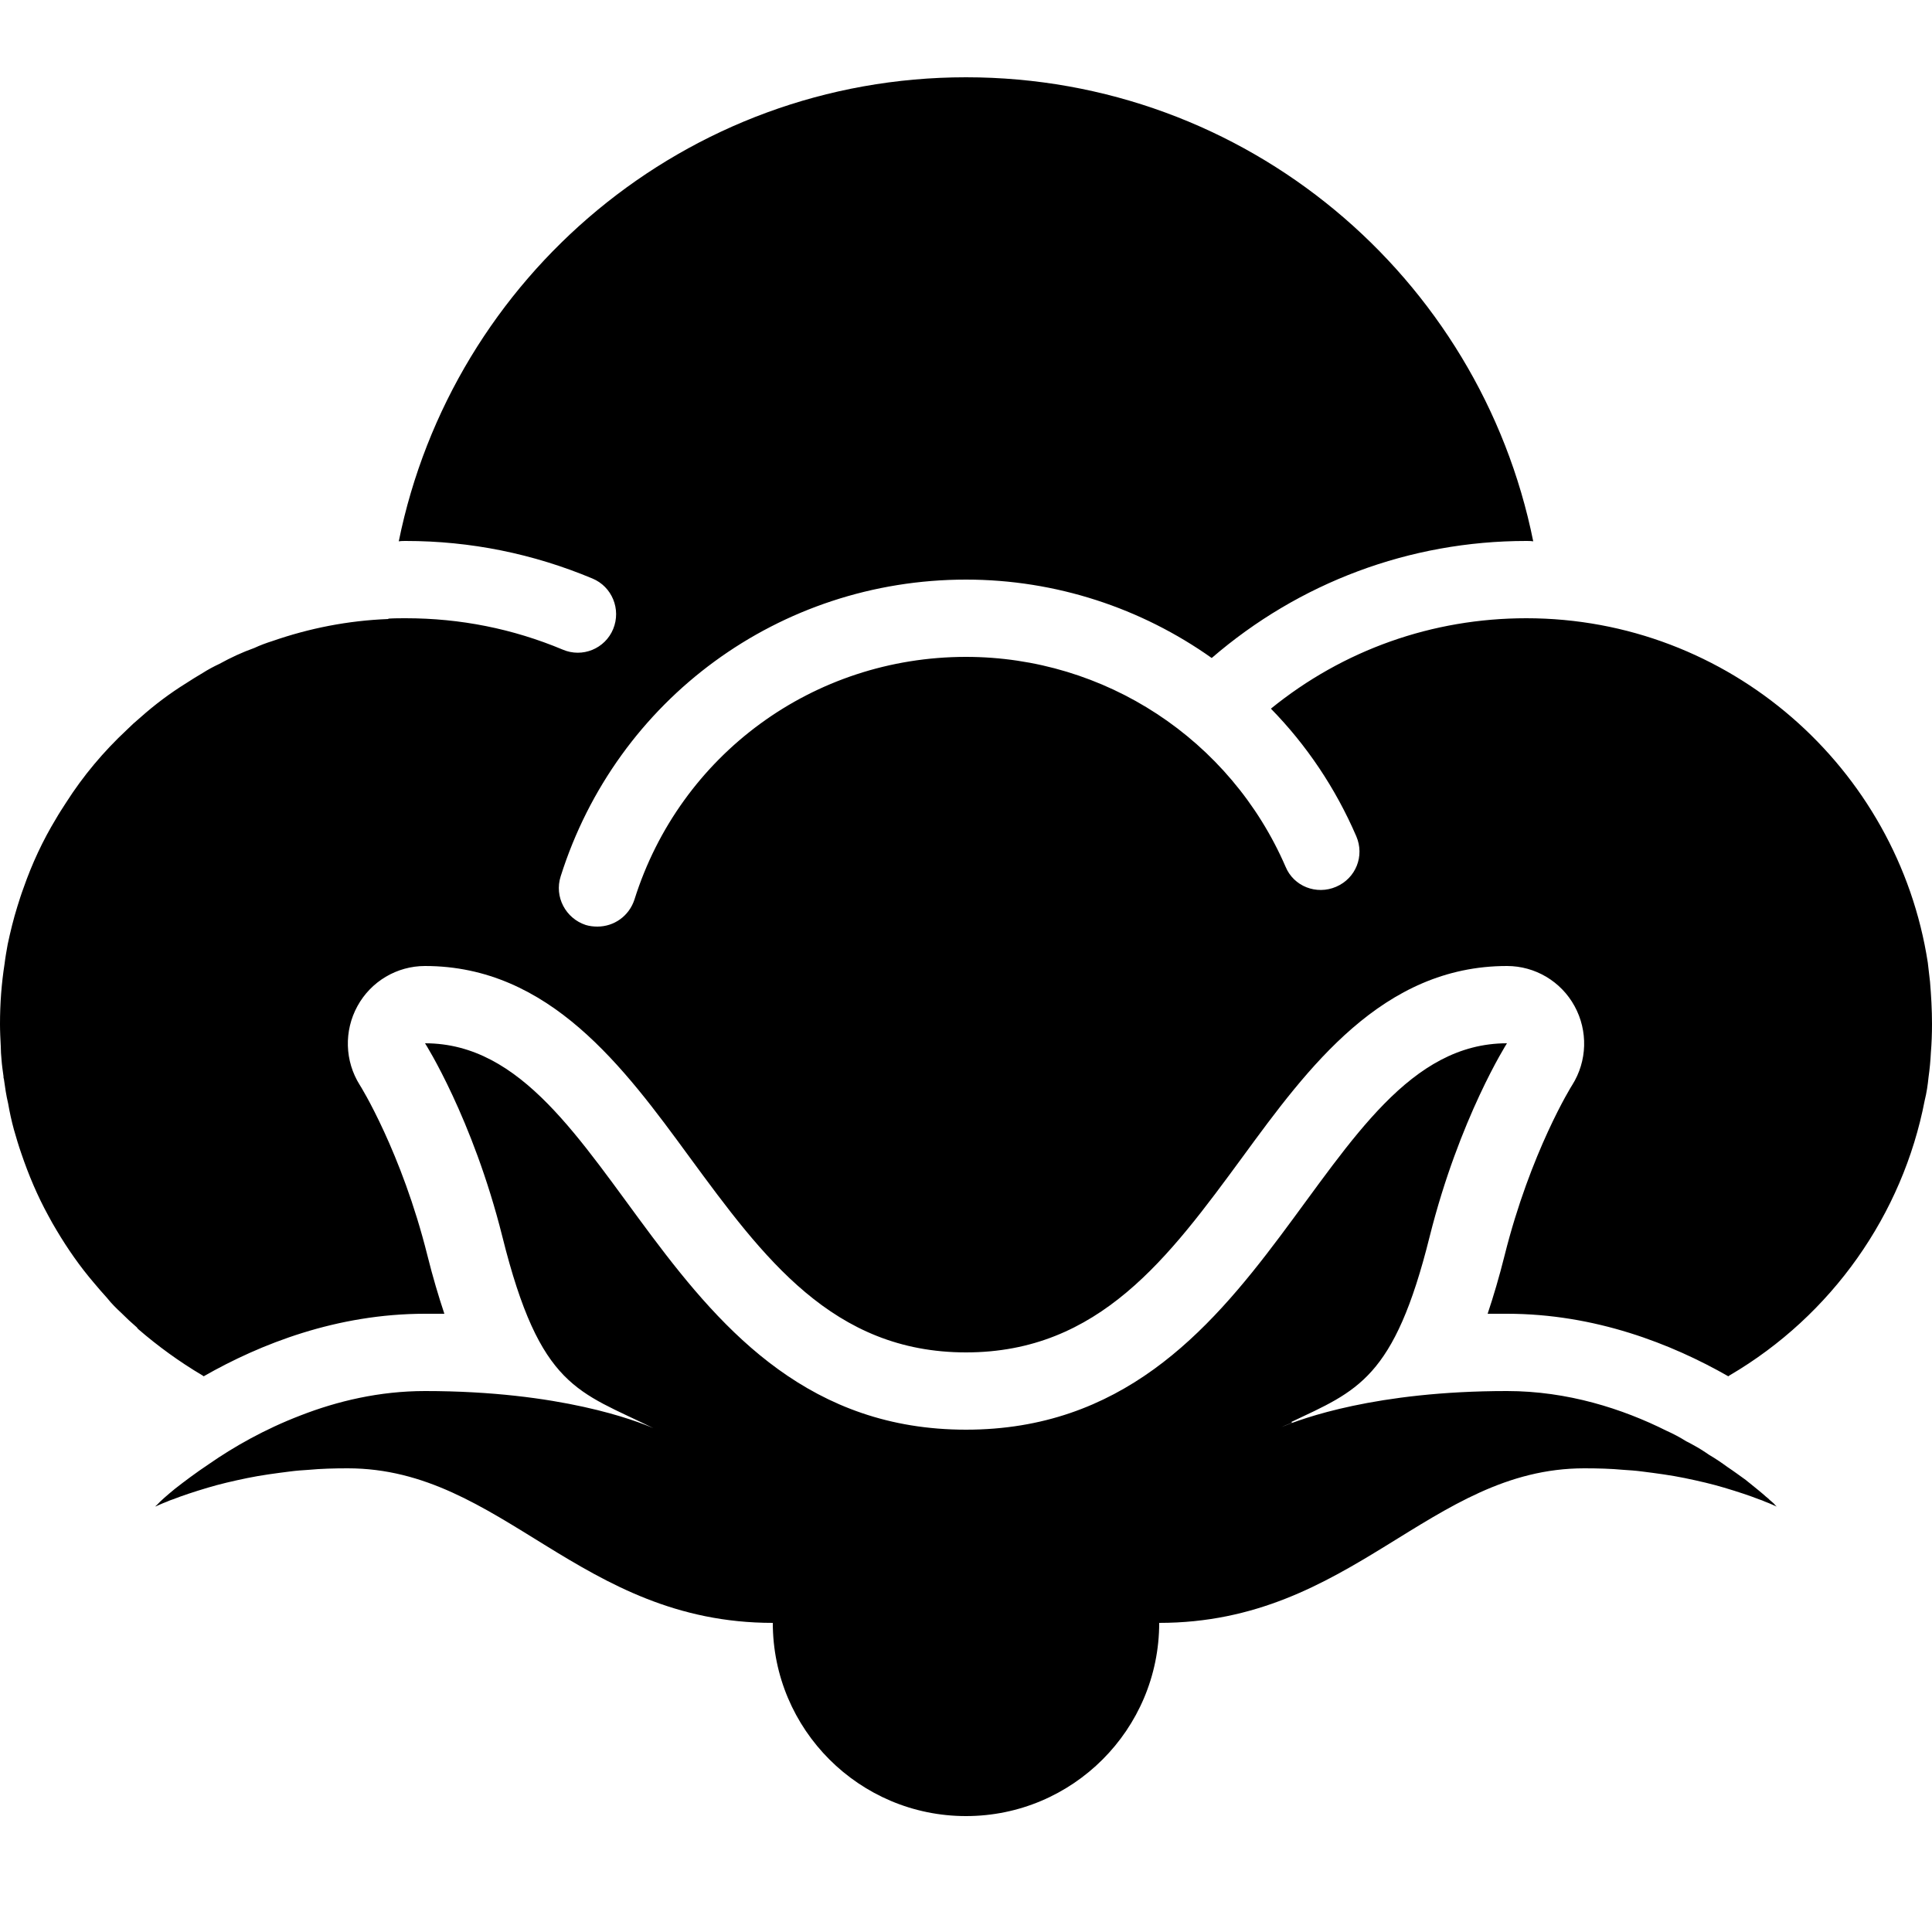 <svg height="500px" width="500px" viewBox="0 0 50 50" xmlns="http://www.w3.org/2000/svg">    <path d="M 25 2 C 17.75 2 11.71 7.16 10.32 14.01 C 10.38 14 10.44 14 10.5 14 C 12.18 14 13.8 14.331 15.33 14.971 C 15.84 15.181 16.079 15.769 15.869 16.279 C 15.659 16.789 15.071 17.031 14.561 16.811 C 13.271 16.271 11.91 16 10.5 16 C 10.35 16 10.201 16 10.051 16.01 L 10.051 16.02 C 9.001 16.06 8.001 16.26 7.051 16.59 C 6.891 16.64 6.73 16.7 6.58 16.77 C 6.27 16.88 5.97 17.02 5.68 17.18 C 5.53 17.25 5.38 17.33 5.24 17.42 C 5.1 17.5 4.96 17.59 4.82 17.68 C 4.4 17.94 4.001 18.24 3.631 18.57 C 3.511 18.67 3.389 18.781 3.279 18.891 C 2.679 19.451 2.151 20.08 1.711 20.77 C 1.621 20.91 1.529 21.049 1.449 21.189 C 1.109 21.749 0.829 22.35 0.609 22.98 C 0.549 23.14 0.499 23.301 0.449 23.461 C 0.349 23.781 0.269 24.109 0.199 24.439 C 0.169 24.609 0.139 24.769 0.119 24.939 C 0.039 25.449 0 25.97 0 26.5 C 2.3129646e-18 26.7 0.01 26.89 0.02 27.08 C 0.02 27.2 0.029 27.31 0.039 27.42 C 0.049 27.56 0.07 27.71 0.09 27.85 C 0.09 27.88 0.09 27.9 0.1 27.92 C 0.13 28.14 0.161 28.351 0.211 28.561 C 0.251 28.791 0.299 29.01 0.359 29.23 C 0.419 29.44 0.481 29.65 0.551 29.85 C 0.741 30.41 0.97 30.951 1.25 31.461 C 1.32 31.591 1.391 31.72 1.471 31.85 C 1.751 32.32 2.07 32.779 2.43 33.199 C 2.54 33.329 2.65 33.46 2.77 33.59 C 2.88 33.73 3.011 33.86 3.141 33.98 C 3.271 34.11 3.399 34.23 3.539 34.35 C 3.549 34.36 3.551 34.359 3.551 34.369 L 3.58 34.4 C 4.09 34.84 4.64 35.24 5.23 35.59 C 5.25 35.6 5.26 35.609 5.27 35.619 C 6.74 34.779 8.72 34 11 34 L 11.5 34 C 11.35 33.55 11.201 33.05 11.061 32.49 C 10.391 29.81 9.321 28.09 9.311 28.08 C 8.921 27.46 8.9 26.679 9.25 26.039 C 9.6 25.399 10.27 25 11 25 C 14.22 25 16.15 27.629 17.84 29.939 C 19.75 32.539 21.55 35 25 35 C 28.45 35 30.25 32.539 32.16 29.939 C 33.85 27.629 35.78 25 39 25 C 39.73 25 40.4 25.399 40.75 26.039 C 41.1 26.679 41.079 27.46 40.689 28.08 C 40.679 28.09 39.609 29.81 38.939 32.49 C 38.799 33.05 38.65 33.55 38.5 34 L 39 34 C 41.28 34 43.26 34.779 44.73 35.619 C 44.74 35.609 44.75 35.6 44.77 35.59 C 47.41 34.04 49.241 31.43 49.811 28.48 C 49.861 28.28 49.89 28.081 49.91 27.881 C 49.94 27.671 49.961 27.45 49.971 27.24 C 49.991 27 50 26.75 50 26.5 C 50 26.13 49.979 25.77 49.949 25.41 C 49.929 25.24 49.911 25.07 49.891 24.91 C 49.111 19.87 44.75 16 39.5 16 C 37.07 16 34.761 16.82 32.891 18.34 C 33.811 19.28 34.56 20.391 35.1 21.641 C 35.32 22.151 35.09 22.729 34.58 22.949 C 34.07 23.169 33.48 22.94 33.27 22.43 C 31.84 19.13 28.59 17 25 17 C 21.05 17 17.6 19.529 16.42 23.279 C 16.28 23.709 15.891 23.98 15.461 23.98 C 15.361 23.98 15.26 23.969 15.16 23.939 C 14.64 23.769 14.34 23.21 14.51 22.68 C 15.96 18.09 20.18 15 25 15 C 27.33 15 29.539 15.739 31.359 17.029 C 33.619 15.079 36.48 14 39.5 14 C 39.56 14 39.62 14 39.68 14.01 C 38.3 7.16 32.26 2 25 2 z M 11 27 C 11 27 12.23 28.93 13 32 C 13.98 35.94 14.97 36.001 16.91 36.961 C 16.47 36.771 14.5 36 11 36 C 9.82 36 8.729 36.261 7.779 36.631 C 6.839 36.991 6.04 37.451 5.42 37.881 C 5.06 38.121 4.759 38.349 4.529 38.529 C 4.309 38.709 4.15 38.849 4.07 38.939 C 4.05 38.959 4.03 38.97 4.02 38.99 C 4.07 38.97 4.17 38.919 4.33 38.859 C 4.37 38.839 4.42 38.821 4.48 38.801 C 4.71 38.711 5.011 38.61 5.381 38.5 C 5.681 38.41 6.02 38.33 6.41 38.25 C 6.75 38.18 7.12 38.13 7.52 38.08 C 7.67 38.06 7.83 38.049 7.99 38.039 C 8.31 38.009 8.65 38 9 38 C 13 38 15 42 20 42 C 20 44.76 22.24 47 25 47 C 27.76 47 30 44.76 30 42 C 35 42 37 38 41 38 C 41.35 38 41.69 38.009 42.01 38.039 C 42.17 38.049 42.33 38.06 42.48 38.08 C 42.88 38.13 43.25 38.18 43.59 38.25 C 43.98 38.33 44.319 38.41 44.619 38.5 C 44.989 38.61 45.29 38.711 45.52 38.801 C 45.58 38.821 45.63 38.839 45.67 38.859 C 45.83 38.919 45.93 38.97 45.98 38.99 L 45.939 38.949 C 45.909 38.909 45.861 38.87 45.801 38.82 C 45.771 38.79 45.739 38.76 45.699 38.73 C 45.589 38.63 45.439 38.511 45.279 38.381 C 45.249 38.361 45.22 38.331 45.18 38.301 C 45.04 38.201 44.879 38.081 44.699 37.961 C 44.549 37.851 44.4 37.75 44.23 37.65 C 44.1 37.56 43.961 37.471 43.811 37.391 C 43.761 37.361 43.701 37.331 43.641 37.301 C 43.481 37.201 43.311 37.109 43.131 37.029 C 41.991 36.459 40.57 36 39 36 C 35.611 36 33.688 36.713 33.168 36.932 C 33.24 36.9 33.266 36.885 33.447 36.818 C 33.437 36.813 33.425 36.808 33.414 36.803 C 35.124 35.991 36.082 35.692 37 32 C 37.77 28.93 39 27 39 27 C 34 27 33 37 25 37 C 17 37 16 27 11 27 z"></path></svg>
